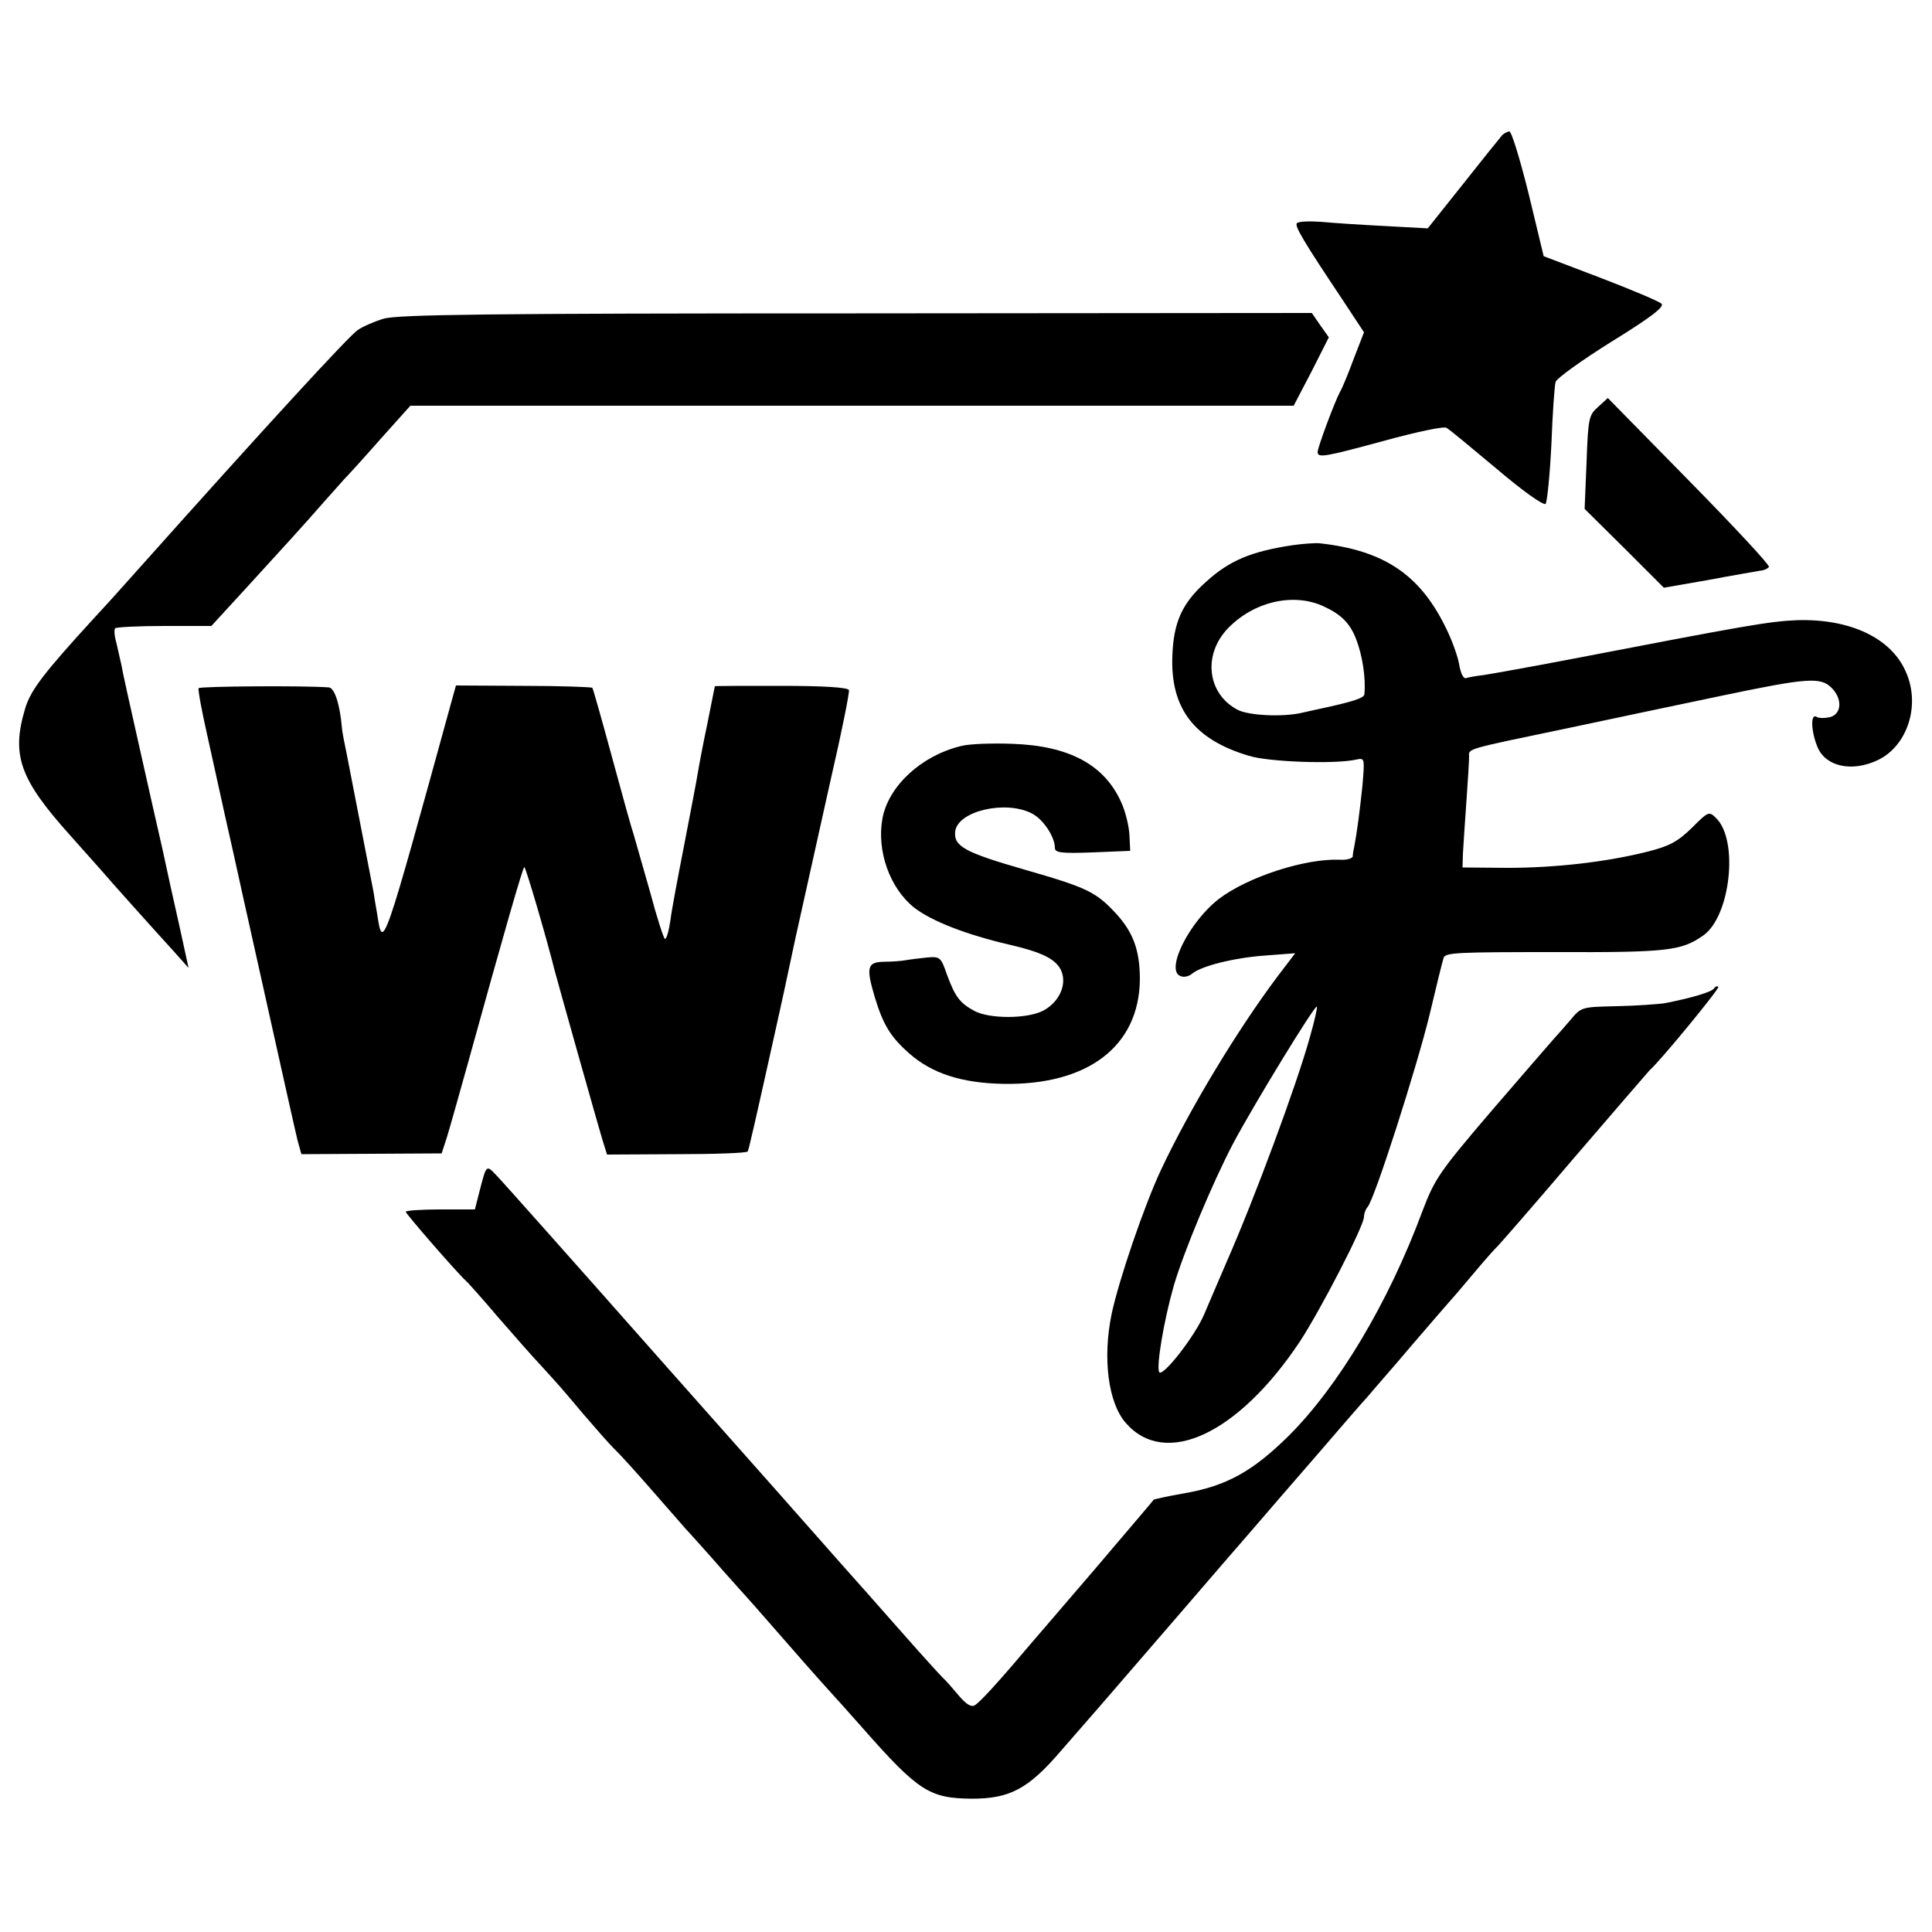 <?xml version="1.0" standalone="no"?>
<!DOCTYPE svg PUBLIC "-//W3C//DTD SVG 20010904//EN"
 "http://www.w3.org/TR/2001/REC-SVG-20010904/DTD/svg10.dtd">
<svg version="1.0" xmlns="http://www.w3.org/2000/svg"
 width="500pt" height="500pt" viewBox="0 0 500 500"
 preserveAspectRatio="xMidYMid meet">
<g transform="translate(0,500) scale(0.1,-0.1)"
fill="#000000" stroke="none">
<path d="M3885 4647 c-6 -7 -51 -63 -100 -125 l-90 -113 -110 6 c-60 3 -136 8
-167 11 -31 2 -59 1 -62 -4 -5 -8 17 -46 116 -194 l58 -88 -26 -67 c-14 -38
-30 -77 -36 -87 -14 -26 -58 -144 -58 -156 0 -16 20 -12 175 30 80 22 151 37
158 33 7 -3 65 -52 130 -106 68 -58 122 -96 127 -91 4 5 11 74 15 154 3 80 8
153 11 162 3 9 68 56 145 104 102 63 137 90 129 98 -6 6 -77 36 -158 67 l-147
56 -39 162 c-22 88 -44 161 -50 161 -6 -1 -16 -6 -21 -13z"/>
<path d="M992 4175 c-23 -7 -53 -20 -66 -29 -21 -13 -244 -256 -560 -610 -39
-44 -94 -105 -122 -135 -130 -142 -165 -187 -179 -235 -36 -120 -14 -182 114
-325 35 -39 71 -80 81 -91 30 -35 143 -161 187 -209 l41 -46 -24 110 c-14 61
-33 148 -43 195 -11 47 -38 168 -61 270 -23 102 -44 196 -46 210 -3 14 -9 39
-13 57 -5 17 -6 34 -3 37 3 3 60 6 127 6 l122 0 89 97 c96 105 151 165 205
227 19 21 41 46 49 55 9 9 51 55 94 104 l78 87 1143 0 1143 0 46 88 45 89 -22
31 -22 32 -1180 -1 c-955 0 -1188 -3 -1223 -14z"/>
<path d="M4136 3947 c-24 -21 -26 -29 -30 -143 l-5 -121 103 -102 102 -102
115 20 c63 12 123 22 134 24 11 1 21 6 23 10 2 5 -91 105 -207 223 l-210 214
-25 -23z"/>
<path d="M3345 3589 c-107 -16 -164 -40 -224 -95 -62 -55 -84 -105 -87 -192
-5 -136 57 -216 198 -258 51 -16 222 -22 277 -10 23 5 23 5 17 -67 -7 -67 -14
-120 -21 -157 -2 -8 -4 -20 -4 -26 -1 -6 -16 -10 -33 -9 -89 4 -238 -44 -313
-101 -77 -59 -140 -185 -100 -200 8 -4 22 -1 30 6 24 20 107 41 188 47 l79 6
-45 -59 c-103 -137 -228 -343 -303 -503 -43 -92 -108 -282 -127 -371 -24 -115
-9 -230 36 -282 102 -118 291 -30 451 210 53 81 166 299 166 323 0 8 4 19 9
25 17 16 128 363 161 499 17 72 33 137 36 146 4 14 38 15 287 15 292 -1 328 3
385 43 70 49 92 245 34 303 -19 19 -20 19 -64 -25 -37 -36 -59 -47 -114 -61
-107 -27 -239 -42 -364 -42 l-115 1 1 35 c1 19 5 80 9 135 4 55 7 108 7 117
-1 21 -11 18 253 73 121 26 304 64 408 86 215 45 249 47 277 19 29 -29 26 -68
-4 -76 -14 -3 -30 -3 -35 1 -16 9 -14 -39 3 -79 21 -50 89 -65 156 -33 77 37
111 143 72 229 -38 87 -144 137 -281 133 -72 -3 -129 -13 -586 -101 -104 -20
-206 -38 -225 -41 -19 -2 -40 -6 -46 -8 -7 -2 -14 13 -18 37 -4 22 -20 66 -37
99 -67 134 -160 195 -324 213 -11 1 -42 -1 -70 -5z m80 -158 c46 -21 69 -44
85 -86 16 -42 25 -99 21 -142 -1 -10 -34 -20 -118 -38 -13 -3 -33 -7 -45 -10
-49 -11 -136 -7 -165 8 -78 41 -91 141 -26 210 67 70 170 94 248 58z m-35
-1115 c-34 -123 -143 -417 -216 -583 -25 -59 -42 -97 -57 -133 -23 -56 -108
-165 -117 -151 -8 14 12 133 37 221 25 87 100 267 154 370 53 100 212 360 217
355 2 -2 -6 -37 -18 -79z"/>
<path d="M514 3219 c-2 -4 8 -58 22 -120 14 -63 34 -154 45 -204 11 -49 22
-98 24 -107 2 -10 38 -172 80 -360 42 -189 80 -359 85 -379 l10 -36 182 1 181
1 13 40 c7 22 31 108 54 190 94 340 144 514 147 511 5 -4 60 -193 78 -266 10
-38 117 -418 126 -446 l10 -32 180 1 c99 0 182 3 184 7 3 5 19 75 80 350 2 8
22 100 44 204 23 103 64 287 91 409 28 121 49 226 47 231 -2 7 -65 11 -175 11
-95 0 -172 0 -172 -1 0 -1 -9 -44 -19 -95 -11 -52 -22 -110 -25 -129 -3 -19
-19 -102 -35 -185 -16 -82 -33 -171 -36 -197 -4 -27 -10 -48 -14 -48 -3 0 -21
55 -39 123 -19 67 -38 133 -42 147 -5 14 -30 104 -56 200 -26 96 -49 177 -51
180 -2 2 -83 5 -179 5 l-174 1 -10 -36 c-181 -658 -179 -651 -194 -555 -4 22
-8 47 -9 55 -9 46 -55 284 -69 355 -7 33 -13 65 -13 70 -5 61 -19 105 -34 106
-64 5 -334 3 -337 -2z"/>
<path d="M2486 3069 c-102 -25 -186 -103 -202 -186 -16 -85 19 -182 82 -232
45 -35 135 -70 247 -96 82 -19 117 -36 132 -64 18 -36 -2 -84 -46 -107 -42
-21 -136 -21 -176 -1 -39 21 -51 37 -72 94 -16 46 -18 48 -52 45 -19 -2 -44
-5 -55 -7 -10 -2 -36 -4 -56 -4 -44 -1 -47 -14 -24 -92 22 -72 41 -103 90
-146 58 -51 135 -76 242 -78 219 -4 352 97 354 270 0 75 -17 122 -62 171 -52
56 -75 67 -235 113 -157 45 -185 61 -181 99 6 53 130 82 198 47 30 -15 60 -61
60 -89 0 -13 16 -15 98 -12 l97 4 -2 40 c-1 23 -10 61 -21 85 -43 97 -134 147
-282 152 -52 2 -113 0 -134 -6z"/>
<path d="M4436 2442 c-6 -9 -55 -24 -126 -38 -19 -3 -76 -7 -126 -8 -91 -2
-92 -2 -120 -36 -16 -19 -36 -41 -44 -50 -8 -9 -80 -92 -160 -185 -136 -159
-147 -176 -179 -260 -88 -237 -217 -452 -345 -580 -94 -93 -162 -131 -273
-150 -41 -7 -75 -15 -77 -16 -1 -2 -72 -85 -156 -184 -85 -99 -164 -191 -176
-205 -77 -91 -119 -136 -131 -143 -9 -6 -22 2 -41 24 -15 18 -34 40 -43 48 -9
9 -58 63 -109 121 -51 58 -121 137 -155 175 -34 39 -243 275 -465 525 -221
250 -413 466 -426 479 -26 27 -25 28 -44 -46 l-11 -43 -89 0 c-50 0 -90 -3
-90 -6 0 -5 131 -156 156 -179 6 -5 44 -48 84 -95 41 -47 90 -103 110 -124 52
-57 51 -56 110 -126 30 -35 66 -76 80 -90 15 -14 59 -63 100 -110 41 -47 79
-90 84 -96 6 -6 38 -42 71 -79 33 -38 65 -73 70 -79 6 -6 60 -67 120 -136 60
-69 112 -127 115 -130 3 -3 41 -45 85 -95 142 -161 171 -179 280 -180 98 0
146 25 230 123 76 87 105 120 305 352 78 91 164 190 190 220 26 30 98 114 160
185 62 72 124 144 139 160 14 17 67 77 116 135 50 58 92 107 95 110 3 3 30 34
60 70 30 36 60 70 66 75 6 6 96 109 199 230 104 121 191 222 194 225 26 22
182 212 178 216 -3 3 -8 1 -11 -4z"/>
</g>
</svg>
